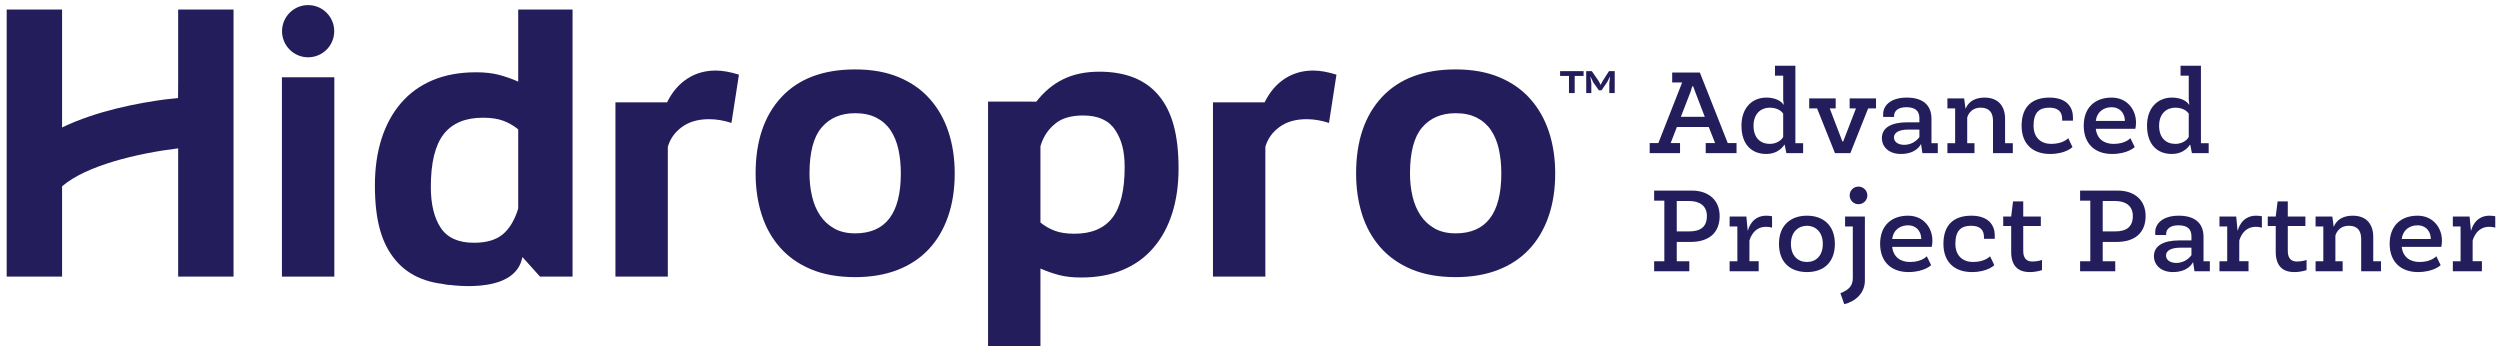 <?xml version="1.0" encoding="UTF-8"?>
<svg width="330px" height="46px" viewBox="0 0 330 46" version="1.1" xmlns="http://www.w3.org/2000/svg" xmlns:xlink="http://www.w3.org/1999/xlink">
    <title>Group</title>
    <g id="Page-1" stroke="none" stroke-width="1" fill="none" fill-rule="evenodd">
        <g id="hidropro_r_20220214134454" transform="translate(-438, -470)" fill="#231E5B">
            <g id="Group" transform="translate(438.882, 470.672)">
                <path d="M211.545,10.312 L211.642,9.483 L211.602,9.483 L211.264,10.167 L210.516,11.252 L210.17,11.252 L209.411,10.175 L209.087,9.483 L209.047,9.483 L209.174,10.304 L209.174,11.614 L208.499,11.614 L208.499,8.719 L209.238,8.719 L210.153,10.046 L210.396,10.52 L210.404,10.52 L210.661,10.03 L211.505,8.719 L212.261,8.719 L212.261,11.614 L211.545,11.614 L211.545,10.312 Z M208.153,9.347 L206.979,9.347 L206.979,11.614 L206.223,11.614 L206.223,9.347 L205.05,9.347 L205.05,8.719 L208.153,8.719 L208.153,9.347 Z" id="Fill-1"></path>
                <path d="M220.992,14.747 L224.148,14.747 L222.879,11.436 C222.833,11.297 222.616,10.724 222.616,10.724 L222.492,10.724 C222.492,10.724 222.322,11.297 222.276,11.436 L220.992,14.747 Z M227.181,18.213 L228.341,18.213 L228.341,19.544 L224.272,19.544 L224.272,18.213 L225.51,18.213 C225.51,18.213 225.138,17.269 224.674,16.094 L220.465,16.094 C220.017,17.269 219.646,18.213 219.646,18.213 L220.883,18.213 L220.883,19.544 L216.876,19.544 L216.876,18.213 L218.021,18.213 L221.162,10.214 L219.847,10.214 L219.847,8.898 L223.498,8.898 L227.181,18.213 Z" id="Fill-2"></path>
                <path d="M234.499,17.409 L234.499,14.314 C234.283,14.02 233.772,13.541 232.704,13.541 C231.606,13.541 230.584,14.299 230.584,15.923 C230.584,17.532 231.497,18.321 232.735,18.321 C233.493,18.321 234.205,17.95 234.499,17.409 M234.53,13.138 L234.576,13.138 C234.576,13.138 234.499,12.566 234.499,12.519 L234.499,9.316 L233.416,9.316 L233.416,8.001 L236.108,8.001 L236.108,18.229 L237.13,18.229 L237.13,19.544 L234.917,19.544 L234.7,18.445 L234.639,18.445 C234.639,18.445 233.988,19.652 232.256,19.652 C230.399,19.652 228.991,18.461 228.991,15.923 C228.991,13.494 230.461,12.21 232.271,12.21 C234.004,12.21 234.515,13.107 234.53,13.138" id="Fill-4"></path>
                <polygon id="Fill-6" points="241.337 19.544 238.97 13.633 237.933 13.633 237.933 12.318 241.43 12.318 241.43 13.633 240.641 13.633 242.312 17.997 242.421 17.997 244.107 13.633 243.271 13.633 243.271 12.318 246.753 12.318 246.753 13.633 245.716 13.633 243.364 19.544"></polygon>
                <path d="M252.478,16.434 L251.023,16.434 C249.91,16.434 249.12,16.759 249.12,17.47 C249.12,18.059 249.677,18.445 250.466,18.445 C251.797,18.445 252.416,17.486 252.478,17.424 L252.478,16.434 Z M252.663,18.368 C252.663,18.368 252.137,19.652 250.018,19.652 C248.517,19.652 247.527,18.77 247.527,17.548 C247.527,16.186 248.765,15.475 250.869,15.475 L252.478,15.475 L252.478,14.933 C252.478,13.927 251.89,13.479 250.745,13.479 C249.677,13.479 249.136,13.974 249.136,14.624 L249.136,14.763 L247.697,14.763 L247.697,14.345 C247.697,13.386 248.548,12.21 250.807,12.21 C252.772,12.21 254.072,13.061 254.072,15.01 L254.072,18.229 L254.907,18.229 L254.907,19.544 L252.88,19.544 L252.695,18.368 L252.663,18.368 Z" id="Fill-8"></path>
                <path d="M258.558,13.633 L258.605,13.633 C258.605,13.633 259.023,12.21 261.08,12.21 C262.953,12.21 263.788,13.401 263.788,15.01 L263.788,18.229 L264.809,18.229 L264.809,19.544 L262.194,19.544 L262.194,15.289 C262.194,14.237 261.745,13.541 260.57,13.541 C259.161,13.541 258.821,14.716 258.79,14.84 L258.79,18.229 L259.75,18.229 L259.75,19.544 L256.175,19.544 L256.175,18.229 L257.196,18.229 L257.196,13.633 L256.175,13.633 L256.175,12.318 L258.388,12.318 L258.558,13.633 Z" id="Fill-10"></path>
                <path d="M267.548,15.923 C267.548,17.548 268.584,18.322 269.869,18.322 C271.478,18.322 272.128,17.563 272.128,17.563 L272.685,18.739 C272.685,18.739 271.818,19.652 269.73,19.652 C267.471,19.652 265.97,18.368 265.97,15.923 C265.97,13.401 267.362,12.21 269.652,12.21 C271.973,12.21 272.747,13.525 272.747,14.794 L272.747,15.258 L271.323,15.258 L271.323,15.026 C271.323,14.097 270.813,13.54 269.621,13.54 C268.322,13.54 267.548,14.144 267.548,15.923" id="Fill-12"></path>
                <path d="M275.764,15.289 L279.601,15.289 C279.57,14.02 278.719,13.479 277.868,13.479 C276.738,13.479 275.888,14.159 275.764,15.289 M280.978,16.326 L275.764,16.326 C275.918,17.703 276.893,18.322 278.115,18.322 C279.694,18.322 280.328,17.563 280.328,17.563 L280.901,18.739 C280.901,18.739 280.003,19.652 277.899,19.652 C275.717,19.652 274.17,18.368 274.17,15.923 C274.17,13.479 275.702,12.21 277.853,12.21 C279.941,12.21 281.071,13.85 281.071,15.49 C281.071,16.016 280.978,16.326 280.978,16.326" id="Fill-14"></path>
                <path d="M288.033,17.409 L288.033,14.314 C287.817,14.02 287.306,13.541 286.238,13.541 C285.14,13.541 284.119,14.299 284.119,15.923 C284.119,17.532 285.031,18.321 286.269,18.321 C287.028,18.321 287.739,17.95 288.033,17.409 M288.064,13.138 L288.11,13.138 C288.11,13.138 288.033,12.566 288.033,12.519 L288.033,9.316 L286.95,9.316 L286.95,8.001 L289.642,8.001 L289.642,18.229 L290.664,18.229 L290.664,19.544 L288.451,19.544 L288.234,18.445 L288.173,18.445 C288.173,18.445 287.523,19.652 285.79,19.652 C283.933,19.652 282.525,18.461 282.525,15.923 C282.525,13.494 283.995,12.21 285.805,12.21 C287.538,12.21 288.049,13.107 288.064,13.138" id="Fill-16"></path>
                <path d="M222.106,29.872 C223.622,29.872 224.427,29.237 224.427,27.845 C224.427,26.421 223.374,25.864 222.121,25.864 L220.45,25.864 L220.45,29.872 L222.106,29.872 Z M217.464,35.132 L217.464,33.817 L218.81,33.817 L218.81,25.818 L217.464,25.818 L217.464,24.487 L222.462,24.487 C224.566,24.487 226.113,25.678 226.113,27.845 C226.113,30.088 224.659,31.264 222.276,31.264 L220.45,31.264 L220.45,33.817 L222.106,33.817 L222.106,35.132 L217.464,35.132 Z" id="Fill-18"></path>
                <path d="M233.029,29.376 C232.921,29.345 232.627,29.268 232.209,29.268 C230.461,29.268 230.043,31.094 230.043,31.094 L230.043,33.802 L231.265,33.802 L231.265,35.132 L227.428,35.132 L227.428,33.817 L228.449,33.817 L228.449,29.222 L227.428,29.222 L227.428,27.906 L229.641,27.906 L229.811,29.732 L229.857,29.732 C229.857,29.732 230.26,27.798 232.256,27.798 C232.612,27.798 232.905,27.845 233.029,27.875 L233.029,29.376 Z" id="Fill-20"></path>
                <path d="M239.729,31.512 C239.729,29.887 238.692,29.129 237.64,29.129 C236.557,29.129 235.52,29.887 235.52,31.512 C235.52,33.136 236.479,33.91 237.64,33.91 C238.785,33.91 239.729,33.136 239.729,31.512 M237.64,35.241 C235.427,35.241 233.942,33.956 233.942,31.512 C233.942,29.067 235.489,27.798 237.64,27.798 C239.775,27.798 241.322,29.067 241.322,31.512 C241.322,33.956 239.852,35.241 237.64,35.241" id="Fill-22"></path>
                <path d="M244.432,26.282 C243.798,26.282 243.272,25.771 243.272,25.121 C243.272,24.472 243.798,23.961 244.432,23.961 C245.082,23.961 245.608,24.472 245.608,25.121 C245.608,25.771 245.082,26.282 244.432,26.282 L244.432,26.282 Z M243.69,29.222 L242.668,29.222 L242.668,27.907 L245.283,27.907 L245.283,36.354 C245.283,38.057 243.984,39.14 242.56,39.48 L242.05,38.026 C243.117,37.623 243.69,37.082 243.69,36.03 L243.69,29.222 Z" id="Fill-24"></path>
                <path d="M248.888,30.877 L252.725,30.877 C252.694,29.609 251.843,29.067 250.993,29.067 C249.863,29.067 249.012,29.748 248.888,30.877 M254.102,31.914 L248.888,31.914 C249.043,33.291 250.018,33.91 251.24,33.91 C252.818,33.91 253.453,33.152 253.453,33.152 L254.025,34.328 C254.025,34.328 253.128,35.24 251.023,35.24 C248.841,35.24 247.294,33.956 247.294,31.512 C247.294,29.067 248.826,27.798 250.977,27.798 C253.066,27.798 254.195,29.438 254.195,31.079 C254.195,31.605 254.102,31.914 254.102,31.914" id="Fill-26"></path>
                <path d="M257.228,31.512 C257.228,33.136 258.264,33.91 259.549,33.91 C261.158,33.91 261.808,33.152 261.808,33.152 L262.365,34.328 C262.365,34.328 261.498,35.241 259.41,35.241 C257.151,35.241 255.65,33.956 255.65,31.512 C255.65,28.989 257.042,27.798 259.332,27.798 C261.653,27.798 262.427,29.114 262.427,30.382 L262.427,30.846 L261.003,30.846 L261.003,30.614 C261.003,29.686 260.493,29.129 259.301,29.129 C258.002,29.129 257.228,29.732 257.228,31.512" id="Fill-28"></path>
                <path d="M266.186,25.911 L266.186,27.907 L268.508,27.907 L268.508,29.16 L266.186,29.16 L266.186,32.455 C266.186,33.368 266.589,33.848 267.362,33.848 C268.213,33.848 268.662,33.631 268.662,33.631 L268.662,34.978 C268.662,34.978 268.012,35.241 267.038,35.241 C265.428,35.241 264.593,34.343 264.593,32.564 L264.593,29.16 L263.541,29.16 L263.541,27.907 L264.593,27.907 L264.84,25.911 L266.186,25.911 Z" id="Fill-30"></path>
                <path d="M278.332,29.872 C279.848,29.872 280.653,29.237 280.653,27.845 C280.653,26.421 279.601,25.864 278.348,25.864 L276.677,25.864 L276.677,29.872 L278.332,29.872 Z M273.69,35.132 L273.69,33.817 L275.037,33.817 L275.037,25.818 L273.69,25.818 L273.69,24.487 L278.688,24.487 C280.792,24.487 282.34,25.678 282.34,27.845 C282.34,30.088 280.885,31.264 278.502,31.264 L276.677,31.264 L276.677,33.817 L278.332,33.817 L278.332,35.132 L273.69,35.132 Z" id="Fill-32"></path>
                <path d="M288.389,32.022 L286.935,32.022 C285.821,32.022 285.031,32.347 285.031,33.059 C285.031,33.647 285.588,34.034 286.378,34.034 C287.709,34.034 288.327,33.074 288.389,33.012 L288.389,32.022 Z M288.575,33.956 C288.575,33.956 288.049,35.24 285.929,35.24 C284.428,35.24 283.438,34.358 283.438,33.136 C283.438,31.775 284.676,31.063 286.78,31.063 L288.389,31.063 L288.389,30.521 C288.389,29.516 287.801,29.067 286.656,29.067 C285.588,29.067 285.047,29.562 285.047,30.212 L285.047,30.351 L283.608,30.351 L283.608,29.933 C283.608,28.974 284.459,27.798 286.718,27.798 C288.683,27.798 289.983,28.649 289.983,30.599 L289.983,33.817 L290.818,33.817 L290.818,35.132 L288.791,35.132 L288.606,33.956 L288.575,33.956 Z" id="Fill-34"></path>
                <path d="M297.688,29.376 C297.58,29.345 297.286,29.268 296.868,29.268 C295.12,29.268 294.702,31.094 294.702,31.094 L294.702,33.802 L295.924,33.802 L295.924,35.132 L292.087,35.132 L292.087,33.817 L293.108,33.817 L293.108,29.222 L292.087,29.222 L292.087,27.906 L294.3,27.906 L294.47,29.732 L294.516,29.732 C294.516,29.732 294.919,27.798 296.914,27.798 C297.27,27.798 297.564,27.845 297.688,27.875 L297.688,29.376 Z" id="Fill-36"></path>
                <path d="M301.107,25.911 L301.107,27.907 L303.429,27.907 L303.429,29.16 L301.107,29.16 L301.107,32.455 C301.107,33.368 301.51,33.848 302.283,33.848 C303.134,33.848 303.583,33.631 303.583,33.631 L303.583,34.978 C303.583,34.978 302.933,35.241 301.959,35.241 C300.349,35.241 299.514,34.343 299.514,32.564 L299.514,29.16 L298.462,29.16 L298.462,27.907 L299.514,27.907 L299.761,25.911 L301.107,25.911 Z" id="Fill-38"></path>
                <path d="M307.157,29.222 L307.203,29.222 C307.203,29.222 307.621,27.798 309.679,27.798 C311.551,27.798 312.387,28.99 312.387,30.599 L312.387,33.817 L313.408,33.817 L313.408,35.132 L310.793,35.132 L310.793,30.877 C310.793,29.825 310.344,29.129 309.168,29.129 C307.76,29.129 307.42,30.305 307.389,30.429 L307.389,33.817 L308.348,33.817 L308.348,35.132 L304.774,35.132 L304.774,33.817 L305.795,33.817 L305.795,29.222 L304.774,29.222 L304.774,27.906 L306.987,27.906 L307.157,29.222 Z" id="Fill-40"></path>
                <path d="M316.146,30.877 L319.984,30.877 C319.953,29.609 319.102,29.067 318.251,29.067 C317.121,29.067 316.27,29.748 316.146,30.877 M321.361,31.914 L316.146,31.914 C316.301,33.291 317.276,33.91 318.498,33.91 C320.076,33.91 320.711,33.152 320.711,33.152 L321.283,34.328 C321.283,34.328 320.386,35.24 318.282,35.24 C316.1,35.24 314.553,33.956 314.553,31.512 C314.553,29.067 316.085,27.798 318.236,27.798 C320.324,27.798 321.454,29.438 321.454,31.079 C321.454,31.605 321.361,31.914 321.361,31.914" id="Fill-42"></path>
                <path d="M328.494,29.376 C328.385,29.345 328.092,29.268 327.674,29.268 C325.925,29.268 325.507,31.094 325.507,31.094 L325.507,33.802 L326.73,33.802 L326.73,35.132 L322.893,35.132 L322.893,33.817 L323.914,33.817 L323.914,29.222 L322.893,29.222 L322.893,27.906 L325.105,27.906 L325.275,29.732 L325.322,29.732 C325.322,29.732 325.724,27.798 327.72,27.798 C328.076,27.798 328.37,27.845 328.494,27.875 L328.494,29.376 Z" id="Fill-44"></path>
                <polygon id="Fill-46" points="80.821 22.951 87.001 22.951 87.001 18.449 80.821 18.449"></polygon>
                <polygon id="Fill-48" points="36.333 35.84 43.25 35.84 43.25 9.528 36.333 9.528"></polygon>
                <path d="M105.973,22.225 C105.973,23.312 106.088,24.333 106.319,25.288 C106.549,26.244 106.903,27.075 107.381,27.783 C107.858,28.492 108.476,29.06 109.234,29.488 C109.991,29.916 110.914,30.13 112.001,30.13 C116.018,30.13 118.027,27.495 118.027,22.225 C118.027,21.073 117.92,20.011 117.706,19.039 C117.492,18.068 117.146,17.228 116.669,16.519 C116.191,15.812 115.565,15.259 114.792,14.864 C114.017,14.469 113.087,14.271 112.001,14.271 C110.123,14.271 108.649,14.897 107.579,16.149 C106.508,17.401 105.973,19.426 105.973,22.225 M98.859,22.225 C98.859,17.944 99.995,14.585 102.268,12.148 C104.54,9.71 107.784,8.491 112.001,8.491 C114.207,8.491 116.133,8.837 117.78,9.528 C119.427,10.22 120.794,11.184 121.881,12.419 C122.968,13.654 123.783,15.103 124.326,16.766 C124.87,18.43 125.141,20.249 125.141,22.225 C125.141,24.333 124.845,26.236 124.252,27.931 C123.66,29.628 122.803,31.068 121.683,32.254 C120.563,33.439 119.188,34.346 117.558,34.971 C115.928,35.597 114.075,35.909 112.001,35.909 C109.76,35.909 107.817,35.564 106.171,34.872 C104.524,34.181 103.157,33.218 102.07,31.983 C100.983,30.748 100.176,29.299 99.65,27.635 C99.123,25.972 98.859,24.169 98.859,22.225" id="Fill-49"></path>
                <path d="M185.237,22.225 C185.237,23.312 185.352,24.333 185.582,25.288 C185.813,26.244 186.167,27.075 186.645,27.783 C187.122,28.492 187.74,29.06 188.497,29.488 C189.254,29.916 190.177,30.13 191.264,30.13 C195.282,30.13 197.291,27.495 197.291,22.225 C197.291,21.073 197.184,20.011 196.97,19.039 C196.756,18.068 196.409,17.228 195.933,16.519 C195.455,15.812 194.829,15.259 194.055,14.864 C193.281,14.469 192.351,14.271 191.264,14.271 C189.387,14.271 187.912,14.897 186.842,16.149 C185.772,17.401 185.237,19.426 185.237,22.225 M178.123,22.225 C178.123,17.944 179.259,14.585 181.532,12.148 C183.804,9.71 187.048,8.491 191.264,8.491 C193.471,8.491 195.397,8.837 197.044,9.528 C198.691,10.22 200.058,11.184 201.144,12.419 C202.232,13.654 203.046,15.103 203.59,16.766 C204.134,18.43 204.405,20.249 204.405,22.225 C204.405,24.333 204.109,26.236 203.516,27.931 C202.923,29.628 202.066,31.068 200.947,32.254 C199.827,33.439 198.452,34.346 196.821,34.971 C195.191,35.597 193.339,35.909 191.264,35.909 C189.024,35.909 187.081,35.564 185.434,34.872 C183.787,34.181 182.421,33.218 181.334,31.983 C180.247,30.748 179.44,29.299 178.913,27.635 C178.387,25.972 178.123,24.169 178.123,22.225" id="Fill-50"></path>
                <path d="M93.595,8.64 C92.178,8.64 90.918,9.002 89.815,9.726 C88.712,10.451 87.831,11.489 87.172,12.839 L86.53,12.839 L86.529,12.837 L80.355,12.837 L80.355,35.84 L87.271,35.84 L87.271,18.717 C87.567,17.664 88.185,16.791 89.124,16.099 C90.062,15.408 91.255,15.061 92.705,15.061 C93.693,15.061 94.682,15.227 95.67,15.556 L96.658,9.183 C95.504,8.821 94.483,8.64 93.595,8.64" id="Fill-51"></path>
                <path d="M172.469,8.64 C171.052,8.64 169.792,9.002 168.689,9.726 C167.586,10.451 166.705,11.489 166.046,12.839 L165.404,12.839 L165.403,12.837 L159.229,12.837 L159.229,35.84 L166.145,35.84 L166.145,18.717 C166.441,17.664 167.058,16.791 167.998,16.099 C168.936,15.408 170.129,15.061 171.579,15.061 C172.567,15.061 173.556,15.227 174.543,15.556 L175.532,9.183 C174.378,8.821 173.357,8.64 172.469,8.64" id="Fill-52"></path>
                <path d="M145.942,28.08 C144.856,29.48 143.192,30.179 140.953,30.179 C139.898,30.179 139.026,30.048 138.335,29.784 C137.643,29.521 137.016,29.158 136.457,28.697 L136.457,18.619 C136.917,17.137 137.576,16.343 138.433,15.634 C139.289,14.927 140.508,14.572 142.089,14.572 C144.065,14.572 145.473,15.206 146.313,16.474 C147.152,17.742 147.572,19.179 147.572,21.385 C147.572,24.448 147.029,26.68 145.942,28.08 M152.068,11.929 C150.322,9.837 147.704,8.791 144.213,8.791 C142.402,8.791 140.82,9.122 139.47,9.78 C138.12,10.439 136.934,11.428 135.913,12.744 L135.32,12.744 L135.32,12.743 L129.541,12.743 L129.541,45 L136.457,45 L136.457,34.774 C137.28,35.136 138.103,35.424 138.927,35.638 C139.75,35.852 140.722,35.959 141.842,35.959 C143.916,35.959 145.752,35.621 147.35,34.946 C148.947,34.271 150.289,33.3 151.376,32.031 C152.463,30.764 153.286,29.249 153.847,27.487 C154.406,25.725 154.687,23.757 154.687,21.583 C154.687,17.038 153.814,14.021 152.068,11.929" id="Fill-53"></path>
                <path d="M36.346,3.445 C36.346,5.348 37.889,6.891 39.791,6.891 C41.694,6.891 43.237,5.348 43.237,3.445 C43.237,1.542 41.694,-1.83684385e-14 39.791,-1.83684385e-14 C37.889,-1.83684385e-14 36.346,1.542 36.346,3.445" id="Fill-54"></path>
                <path d="M44.155,7.48 L44.159,7.485 L44.159,7.39 C44.158,7.42 44.156,7.45 44.155,7.48" id="Fill-55"></path>
                <path d="M7.312,0.587 L0,0.587 L0,35.84 L7.312,35.84 L7.312,26.745 L7.312,23.923 C10.477,21.169 17.308,19.555 22.634,18.911 L22.634,20.694 L22.634,26.745 L22.634,35.84 L29.945,35.84 L29.945,0.587 L22.634,0.587 L22.634,9.527 L22.634,10.296 L22.618,12.265 L21.149,12.429 L21.149,12.421 C17.335,12.915 11.854,13.962 7.312,16.153 L7.312,14.271" id="Fill-56"></path>
                <path d="M57.679,17.045 C58.806,15.592 60.532,14.867 62.856,14.867 C63.95,14.867 64.855,15.003 65.573,15.277 C66.291,15.549 66.94,15.926 67.521,16.404 L67.521,26.861 C67.043,28.399 66.36,29.535 65.47,30.27 C64.582,31.004 63.318,31.373 61.677,31.373 C59.626,31.373 58.165,30.714 57.294,29.399 C56.423,28.083 55.988,26.28 55.988,23.991 C55.988,20.813 56.551,18.497 57.679,17.045 M51.323,33.664 C53.134,35.833 55.851,36.919 59.473,36.919 C61.353,36.919 62.994,36.576 64.394,35.893 C65.795,35.21 67.026,34.635 68.085,33.269 L70.399,35.84 L74.697,35.84 L74.697,0.587 L67.521,0.587 L67.521,10.099 C66.667,9.723 65.812,9.424 64.958,9.202 C64.104,8.98 63.096,8.869 61.934,8.869 C59.781,8.869 57.876,9.22 56.218,9.92 C54.561,10.62 53.168,11.628 52.04,12.944 C50.913,14.259 50.059,15.832 49.477,17.66 C48.896,19.488 48.605,21.53 48.605,23.786 C48.605,28.501 49.511,31.493 51.323,33.664" id="Fill-57"></path>
                <path d="M52.967,33.043 C53.092,33.043 57.616,36.815 57.616,36.815 C57.616,36.815 67.189,38.59 68.085,33.186 C68.981,27.781 59.681,34.854 59.681,34.854 L52.967,33.043 Z" id="Fill-58"></path>
            </g>
        </g>
    </g>
</svg>